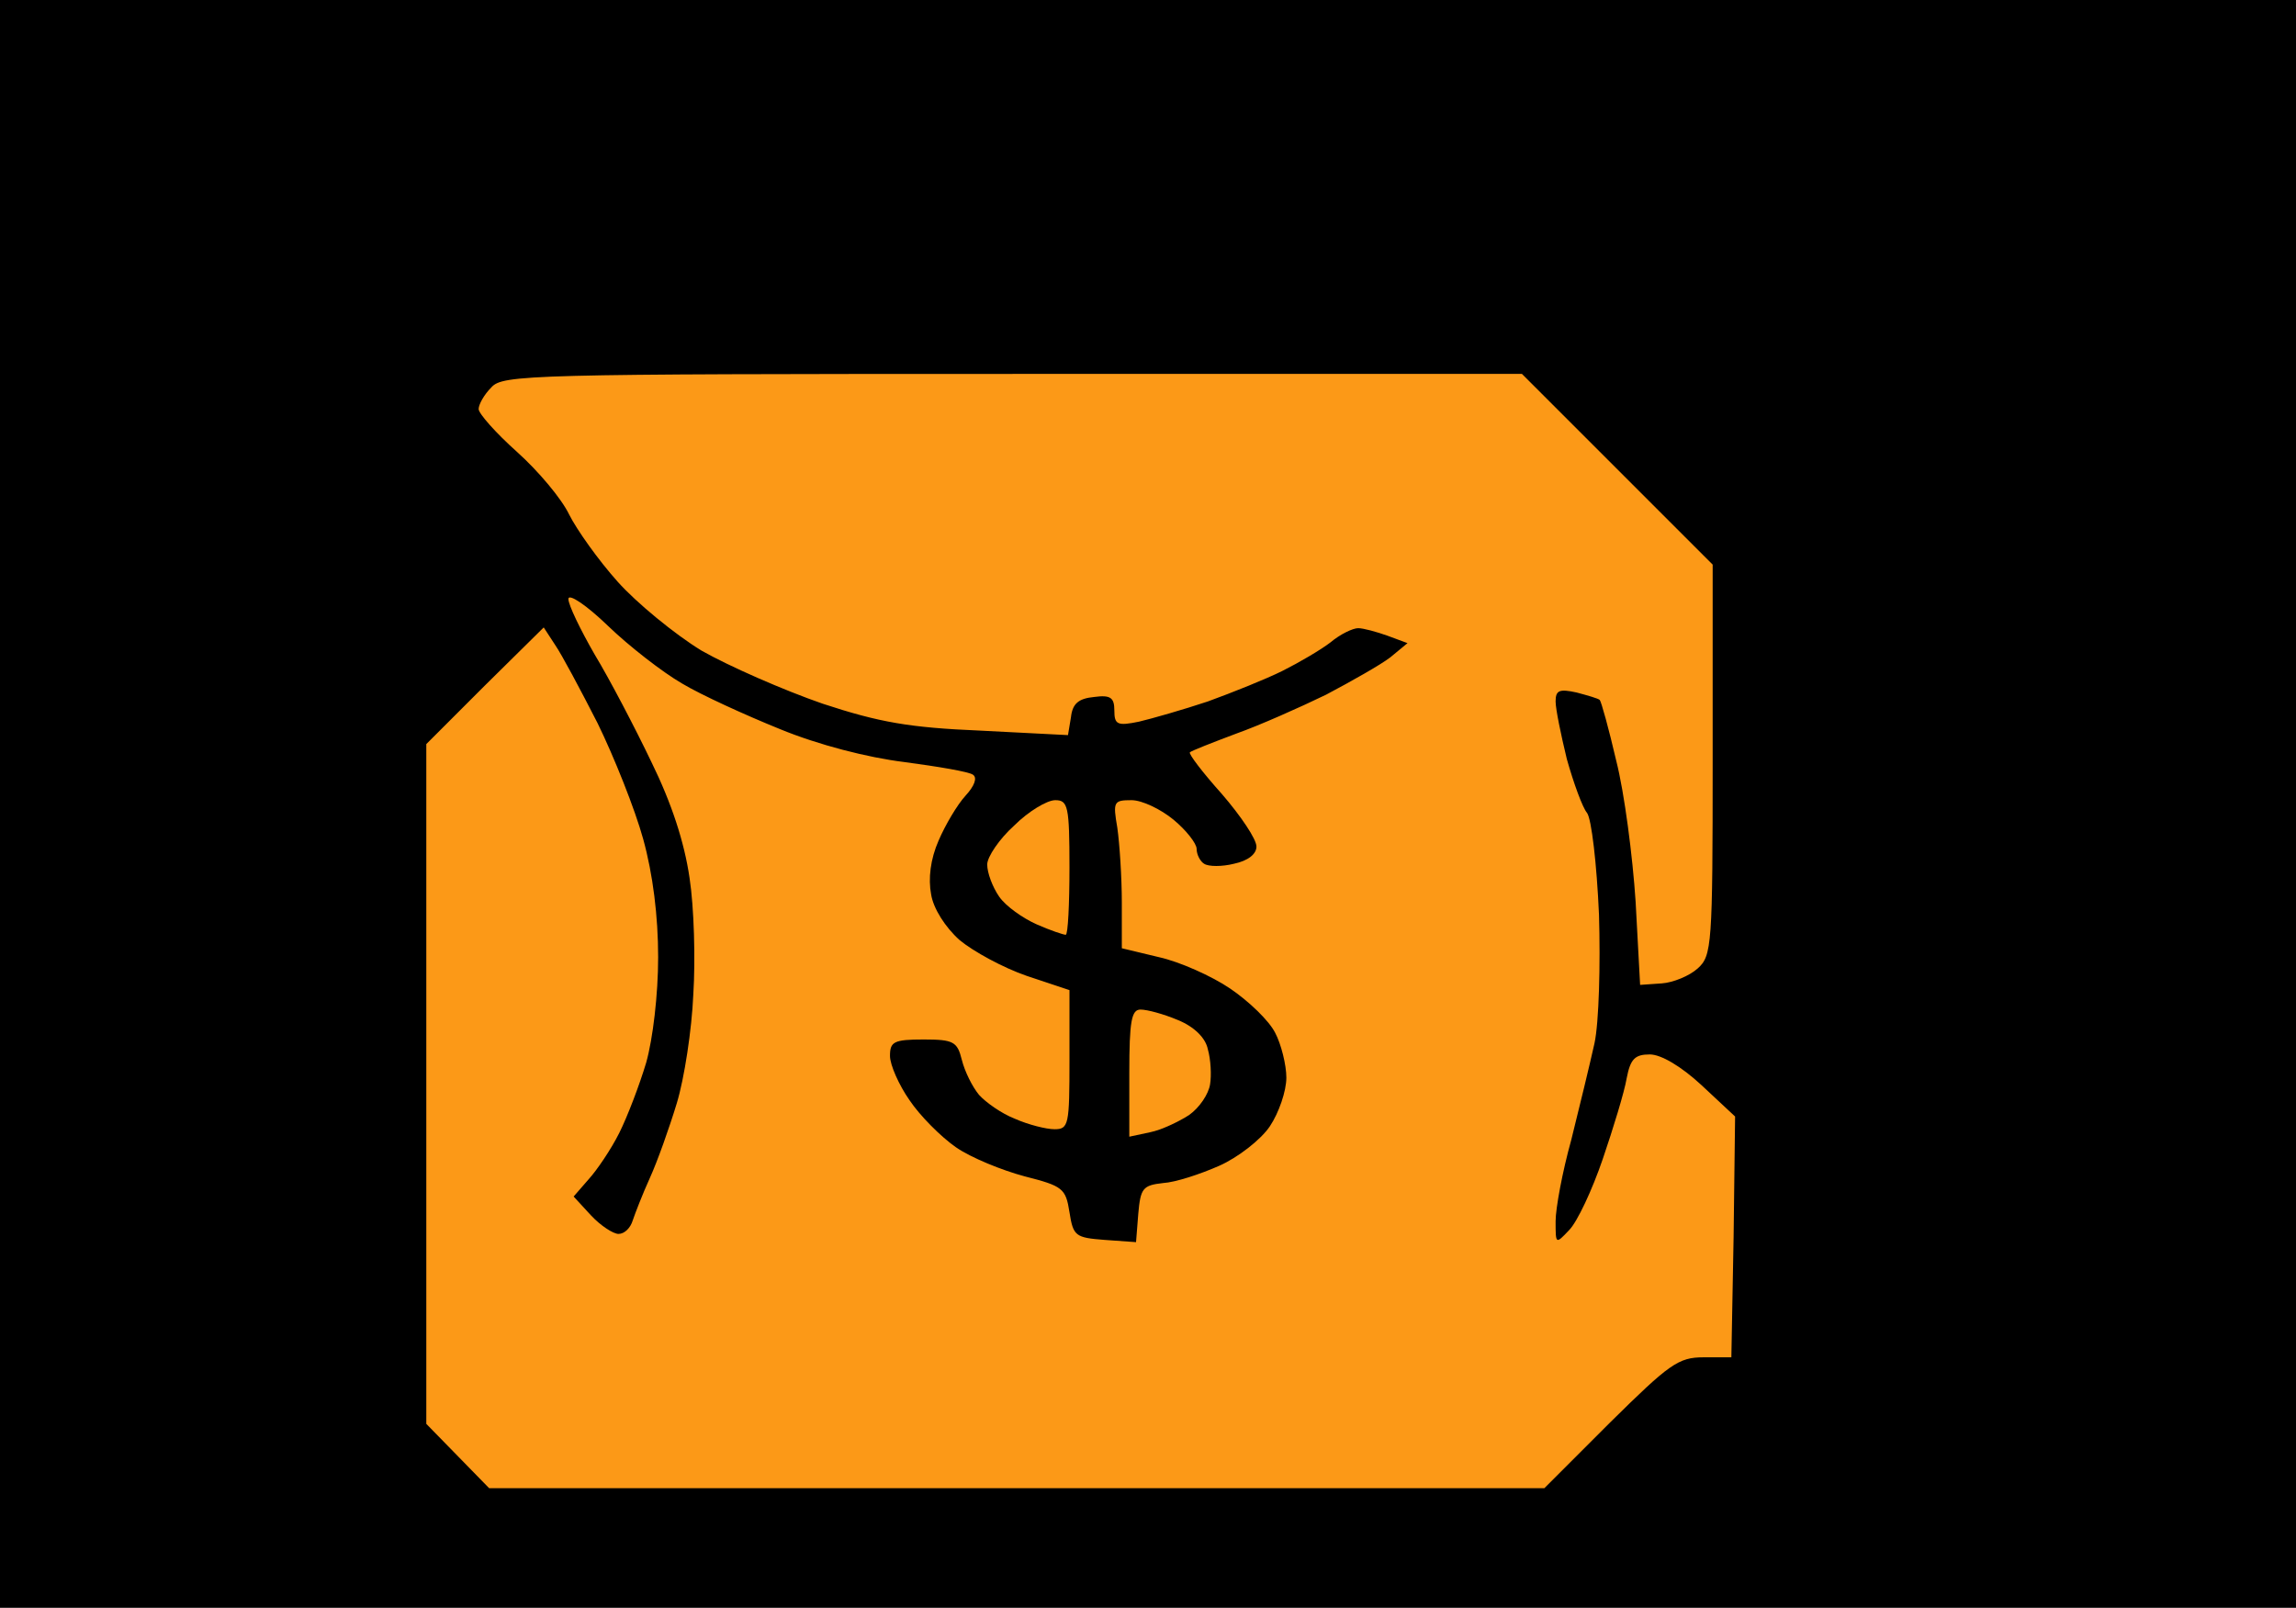 <?xml version="1.0" standalone="no"?>
<!DOCTYPE svg PUBLIC "-//W3C//DTD SVG 20010904//EN"
 "http://www.w3.org/TR/2001/REC-SVG-20010904/DTD/svg10.dtd">
<svg version="1.0" xmlns="http://www.w3.org/2000/svg"
 width="100%" height="100%" viewBox="0 0 307 215"
 preserveAspectRatio="xMidYMid meet">
<rect width="307" height="215" fill="#000000" stroke="none"/><g transform="translate(0,215) scale(0.1,-0.1)"
fill="#fc9917" stroke="none">
<path d="M1354 1650 c-647 0 -682 -1 -697 -18 -10 -10 -17 -23 -17 -29 0 -6
23 -32 51 -57 29 -26 60 -63 70 -84 10 -20 39 -61 65 -90 25 -28 76 -70 112
-92 37 -21 110 -53 162 -71 76 -25 116 -32 211 -36 l117 -6 4 24 c2 18 10 25
31 27 22 3 27 -1 27 -18 0 -19 4 -21 33 -15 17 4 59 16 92 27 33 12 78 30 100
41 22 11 51 28 64 38 13 11 30 19 37 19 7 0 25 -5 39 -10 l27 -10 -23 -19
c-13 -10 -52 -32 -86 -50 -35 -17 -89 -41 -120 -52 -32 -12 -60 -23 -62 -25
-2 -2 17 -27 43 -56 25 -29 46 -60 46 -70 0 -10 -11 -19 -30 -23 -16 -4 -34
-4 -40 0 -5 3 -10 12 -10 20 0 7 -14 25 -31 39 -17 14 -42 26 -56 26 -24 0
-25 -2 -19 -37 3 -21 6 -66 6 -100 l0 -61 50 -12 c27 -6 70 -25 95 -42 25 -17
52 -43 60 -59 8 -15 15 -43 15 -60 0 -18 -10 -47 -22 -65 -12 -18 -43 -42 -68
-53 -25 -11 -58 -22 -75 -23 -27 -3 -30 -7 -33 -41 l-3 -38 -42 3 c-39 3 -42
5 -47 37 -5 32 -9 35 -60 48 -30 8 -72 25 -92 39 -20 14 -48 42 -62 63 -14 20
-26 47 -26 59 0 19 5 22 45 22 40 0 45 -3 51 -27 4 -16 14 -36 23 -47 9 -10
30 -25 48 -32 18 -8 42 -14 53 -14 19 0 20 6 20 93 l0 93 -57 19 c-32 11 -72
33 -90 48 -19 17 -35 42 -38 61 -4 21 -1 47 10 72 9 21 25 48 36 60 12 13 16
24 10 28 -5 4 -47 11 -92 17 -49 6 -115 23 -166 44 -47 19 -106 46 -131 61
-26 15 -71 50 -99 77 -29 28 -53 44 -53 36 0 -8 16 -41 35 -74 20 -33 54 -98
76 -144 27 -55 44 -107 51 -155 6 -39 8 -109 5 -156 -2 -47 -12 -112 -22 -145
-10 -33 -26 -78 -36 -100 -10 -22 -20 -48 -23 -57 -3 -10 -11 -18 -19 -18 -7
0 -24 11 -37 25 l-23 25 20 23 c11 12 30 40 41 62 11 22 27 64 36 94 9 32 16
91 16 141 0 55 -7 111 -20 158 -11 40 -39 110 -61 155 -23 45 -48 92 -57 105
l-15 23 -79 -78 -78 -78 0 -454 0 -455 42 -43 42 -43 705 0 706 0 88 88 c79
78 91 87 125 87 l37 0 3 161 2 161 -45 42 c-27 25 -54 41 -69 41 -20 0 -26 -6
-31 -32 -3 -18 -18 -67 -32 -108 -14 -41 -34 -84 -45 -95 -18 -19 -18 -19 -18
12 0 17 9 66 21 109 11 44 25 102 31 129 6 28 8 105 6 172 -3 68 -10 128 -16
136 -6 7 -18 40 -27 72 -8 33 -15 67 -15 77 0 15 5 17 28 12 15 -4 29 -8 31
-10 2 -2 12 -38 22 -81 11 -43 22 -128 26 -189 l6 -111 29 2 c15 1 37 10 48
20 19 17 20 31 20 279 l0 261 -128 128 -127 127 -681 0z"/>
<path d="M1411 1080 c-11 0 -36 -15 -55 -34 -20 -18 -36 -42 -36 -52 0 -11 7
-30 16 -43 9 -13 32 -29 50 -37 18 -8 36 -14 39 -14 3 0 5 41 5 90 0 82 -2 90
-19 90z"/>
<path d="M1525 800 c-12 0 -15 -15 -15 -85 l0 -85 28 6 c15 3 38 14 52 23 14
10 26 28 28 41 2 12 1 33 -3 47 -3 15 -18 30 -40 39 -19 8 -41 14 -50 14z"/>
</g>
</svg>
